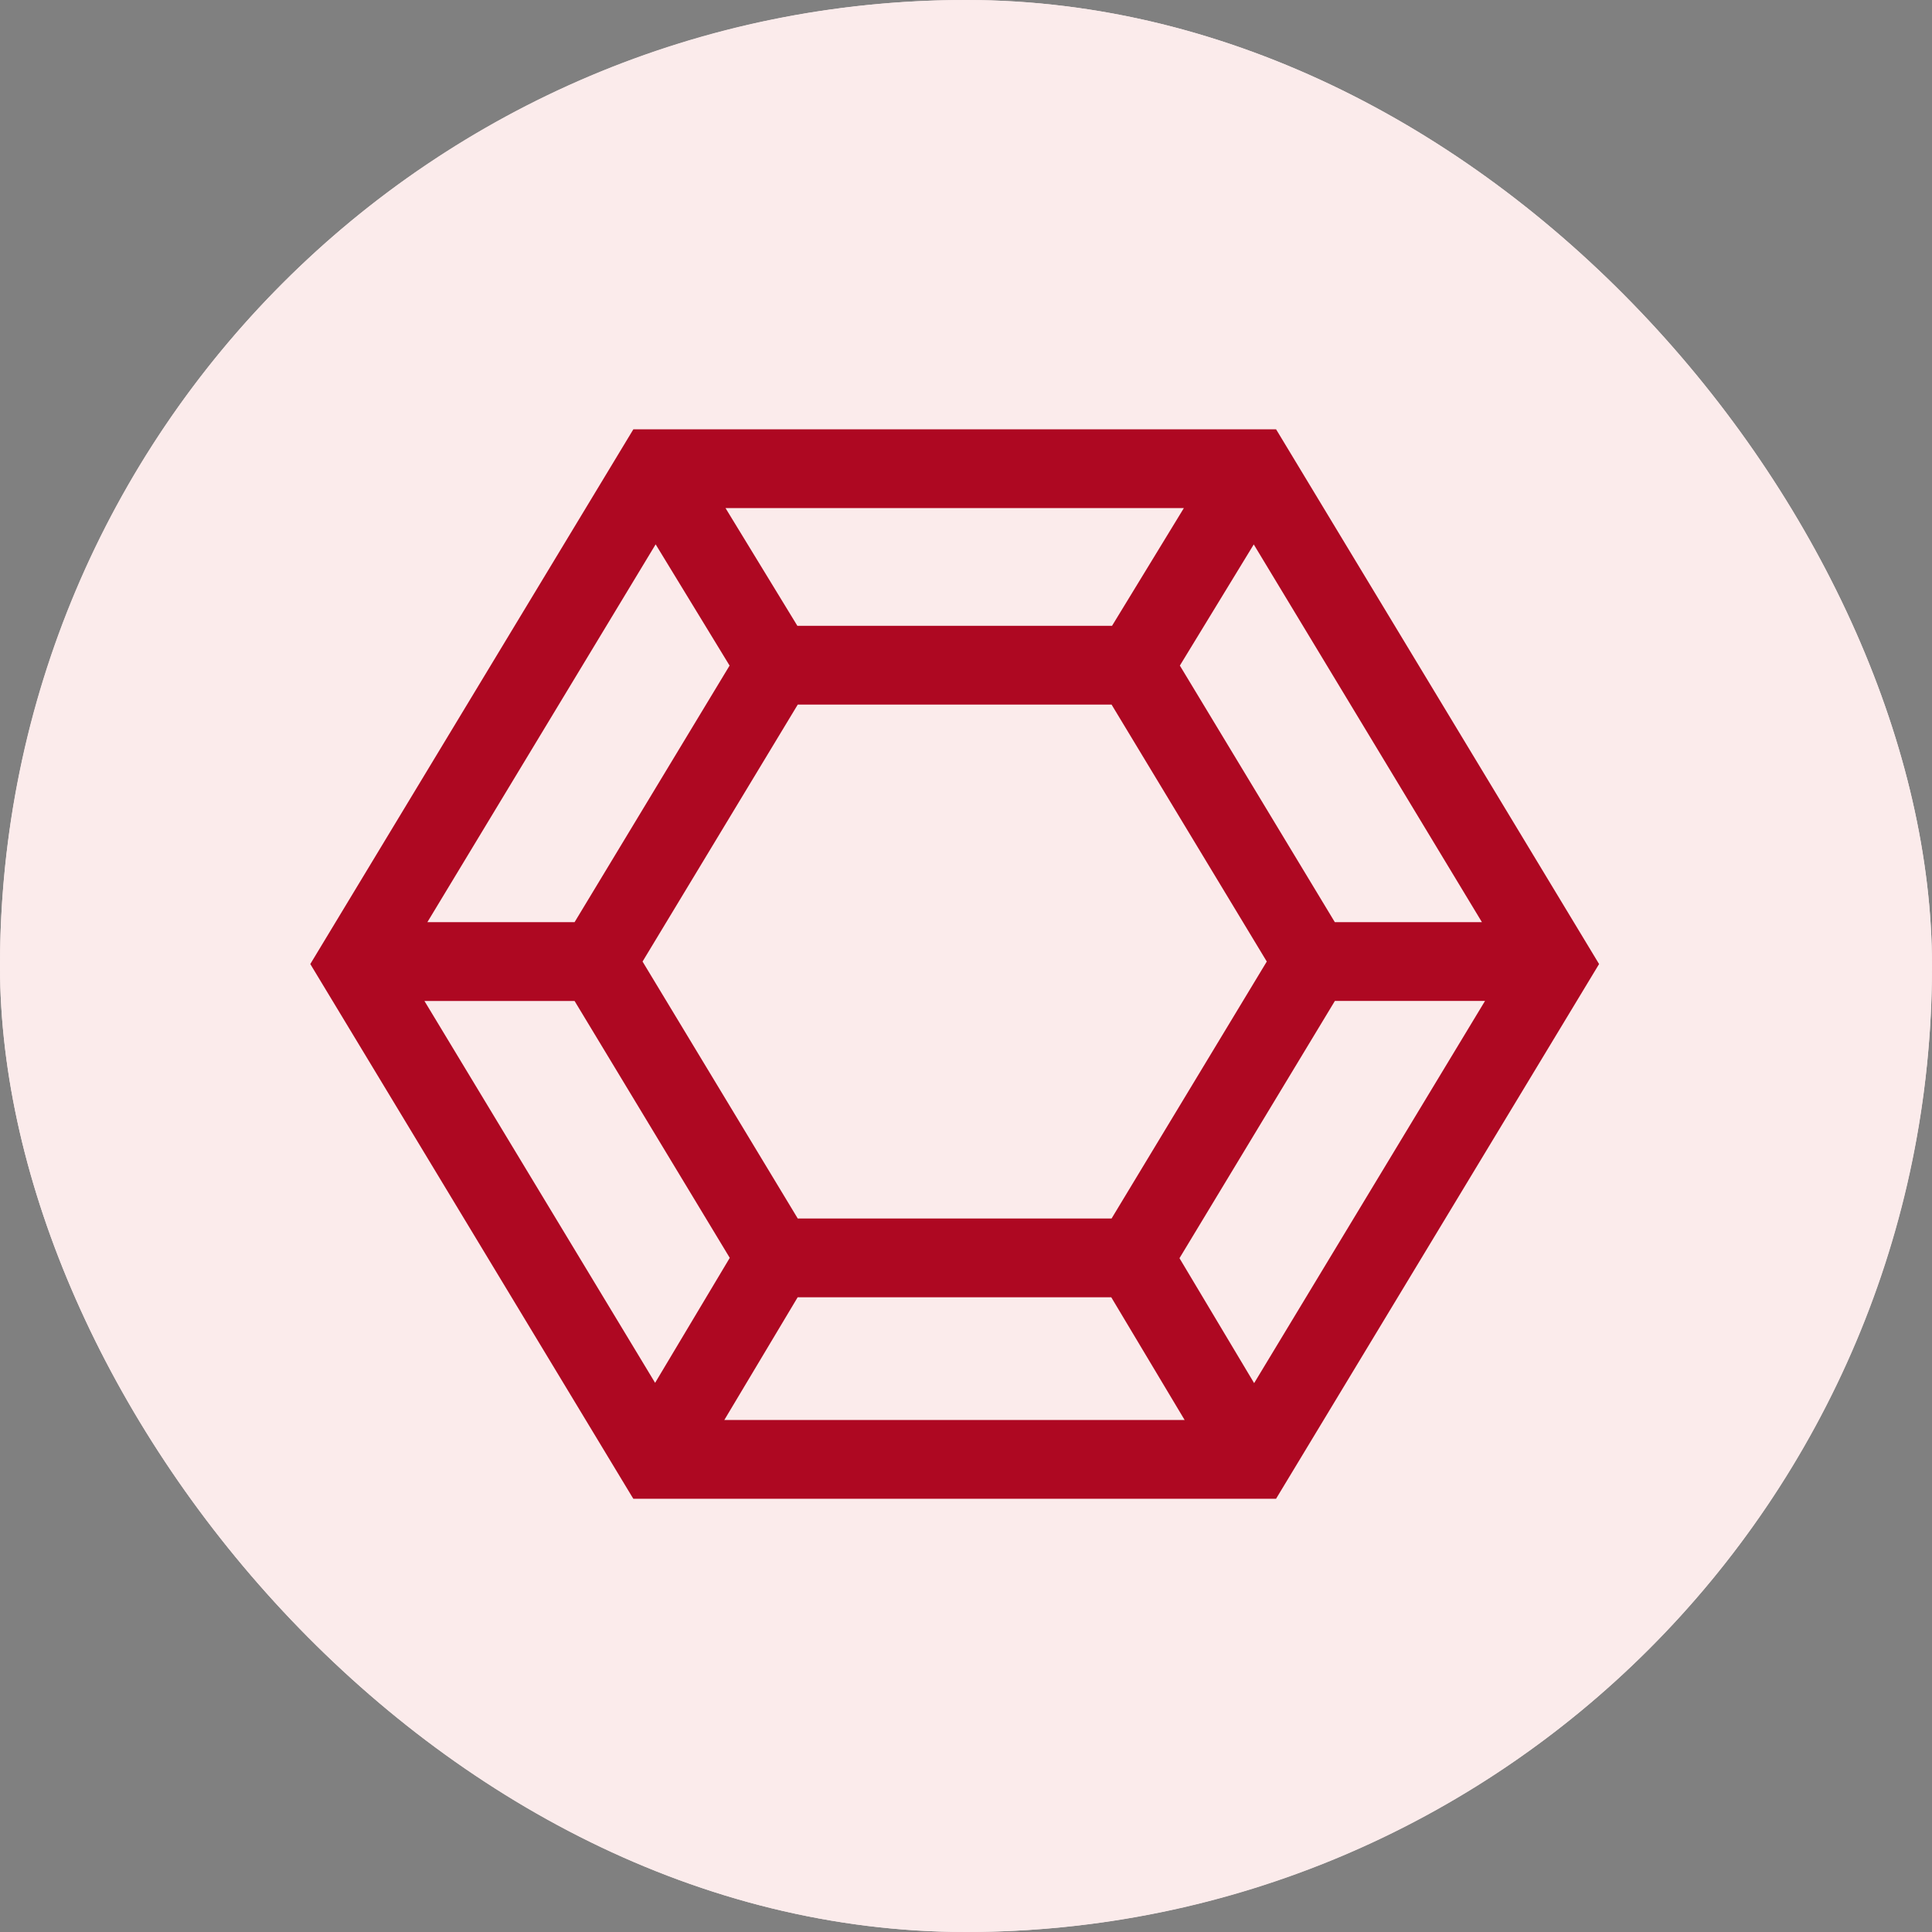<svg width="72" height="72" viewBox="0 0 72 72" fill="none" xmlns="http://www.w3.org/2000/svg">
<rect x="0" y="0" width="72" height="72" fill="#808080" stroke="none"/>
<g clip-path="url(#clip0_2560_15)">
<rect width="72" height="72" rx="36" fill="#FBEBEB"/>
<circle cx="36" cy="36" r="36" fill="#FBEBEB"/>
<path d="M47.598 16.068L47.555 16H23.603L11.564 35.927L23.56 55.786L23.603 55.854H47.555L59.593 35.927L47.598 16.068ZM27.191 24.802L21.413 34.366H15.927L24.434 20.286L27.188 24.802H27.191ZM29.727 48.345H41.413L44.148 52.919H26.993L29.727 48.345ZM41.444 23.323H29.716L27.038 18.935H44.119L41.442 23.323H41.444ZM29.73 45.41L23.946 35.834L29.73 26.258H41.425L47.209 35.834L41.425 45.41H29.73ZM49.745 34.366L43.97 24.804L46.724 20.289L55.227 34.366H49.745ZM27.196 46.877L24.414 51.534L15.818 37.304H21.413L27.196 46.877ZM55.343 37.301L46.738 51.545L43.956 46.889L49.748 37.301H55.343Z" fill="#AE0822"/>
</g>
<defs>
<clipPath id="clip0_2560_15">
<rect width="72" height="72" rx="36" fill="white"/>
</clipPath>
</defs>
</svg>
